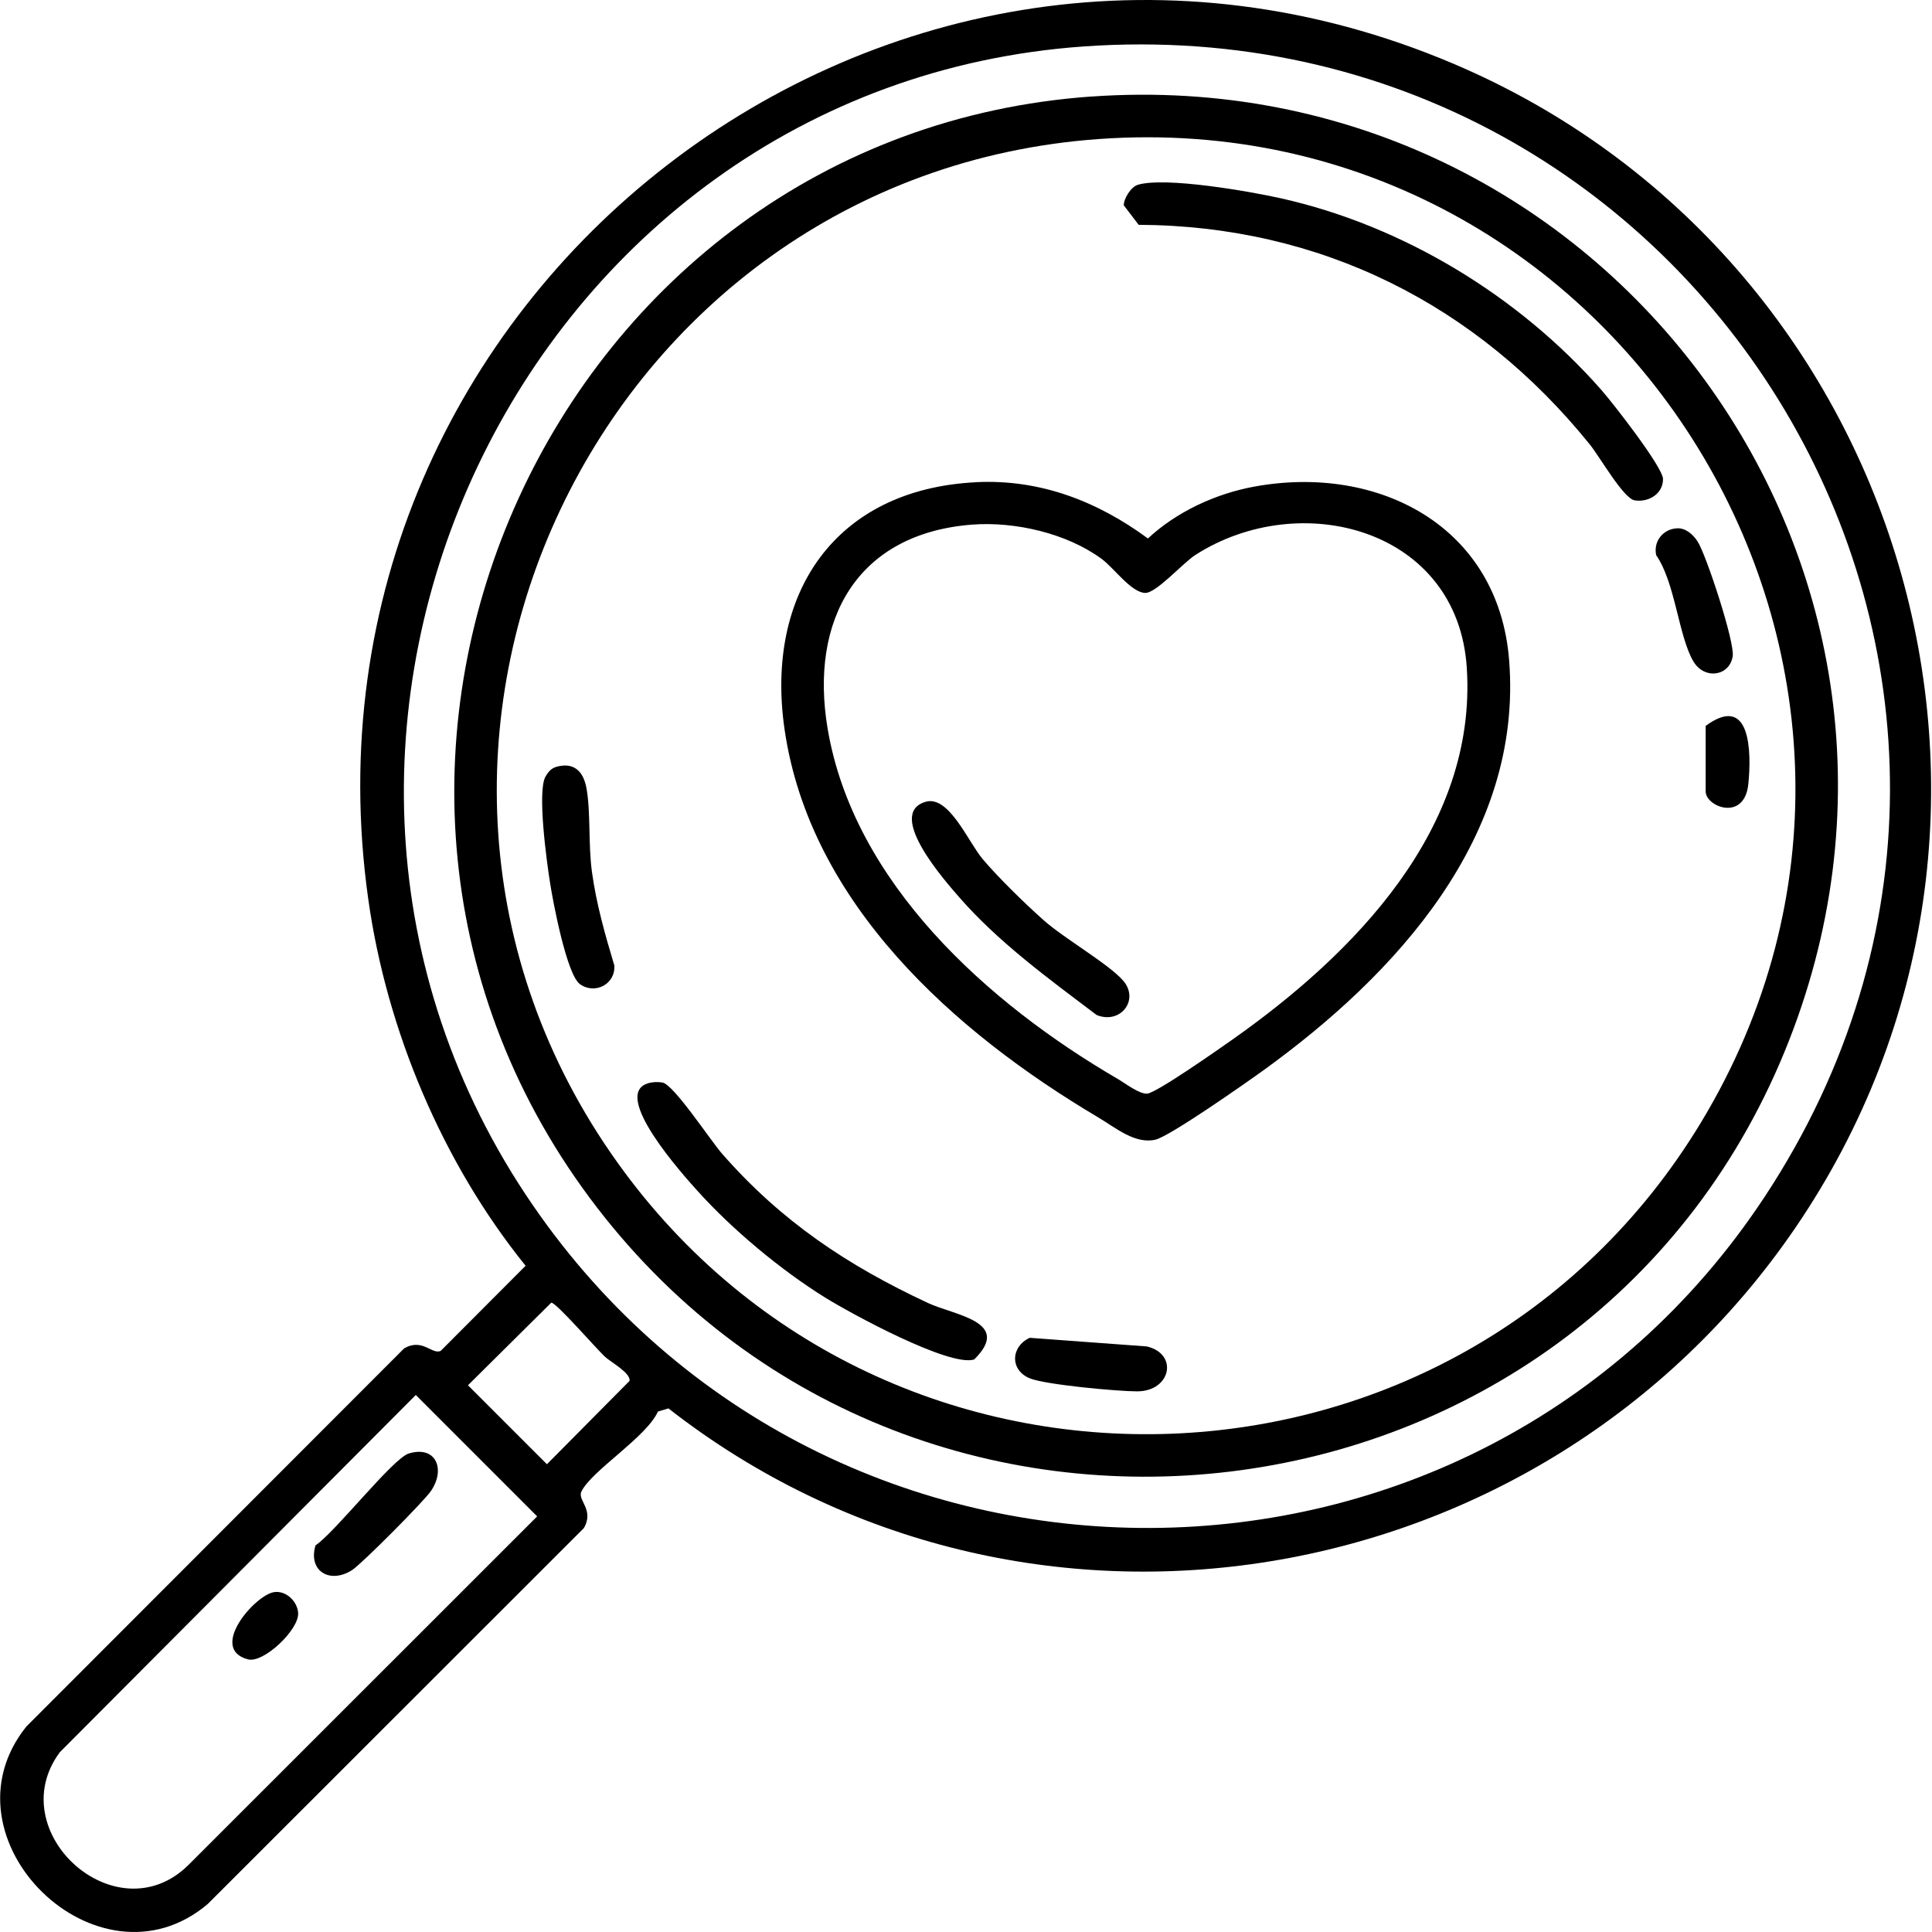 <svg width="80" height="80" viewBox="0 0 80 80" fill="none" xmlns="http://www.w3.org/2000/svg">
<path d="M27.245 58.449C26.751 59.526 24.513 60.881 24.076 61.757C23.897 62.12 24.622 62.512 24.174 63.278L8.602 78.841C4.065 82.681 -2.635 76.134 1.092 71.491L16.732 55.836C17.497 55.388 17.892 56.113 18.252 55.934L21.764 52.412C18.325 48.155 16.008 42.66 15.247 37.22C11.736 12.199 36.83 -7.291 60.198 2.645C78.905 10.599 85.891 33.929 74.336 50.849C63.862 66.186 42.416 69.825 27.678 58.319L27.245 58.449ZM44.888 1.922C21.61 3.558 8.835 30.629 22.054 49.891C34.357 67.817 61.059 67.747 73.06 49.573C87.288 28.022 70.486 0.124 44.888 1.922ZM22.828 53.94L19.377 57.361L22.647 60.631L26.068 57.18C26.126 56.853 25.287 56.403 25.038 56.169C24.681 55.832 23.007 53.91 22.828 53.942V53.94ZM17.218 57.762L2.476 72.557C0.04 75.846 4.816 80.157 7.792 77.235L22.243 62.79L17.216 57.762H17.218Z" fill="black"/>
<path d="M45.209 3.997C66.514 2.5 82.058 23.658 73.897 43.543C65.482 64.046 37.643 67.391 24.418 49.601C11.071 31.646 22.961 5.561 45.209 3.995V3.997ZM45.527 5.755C24.782 7.218 13.394 31.098 25.565 48.135C36.762 63.807 60.465 62.975 70.437 46.474C81.702 27.83 67.145 4.23 45.527 5.755Z" fill="black"/>
<path d="M16.931 60.185C18.049 59.846 18.463 60.832 17.844 61.74C17.556 62.163 14.975 64.763 14.574 65.017C13.649 65.603 12.746 65.045 13.066 63.989C13.881 63.445 16.264 60.388 16.929 60.185H16.931Z" fill="black"/>
<path d="M11.345 65.927C11.844 65.849 12.316 66.311 12.346 66.791C12.388 67.483 10.912 68.88 10.268 68.711C8.617 68.276 10.554 66.051 11.345 65.927Z" fill="black"/>
<path d="M40.417 19.966C43.06 19.835 45.434 20.751 47.533 22.297C48.719 21.19 50.342 20.441 51.938 20.149C57.074 19.21 62.051 21.783 62.49 27.338C63.068 34.65 57.787 40.367 52.316 44.319C51.603 44.833 48.435 47.058 47.838 47.193C46.989 47.384 46.178 46.685 45.475 46.269C39.519 42.741 33.531 37.414 32.486 30.196C31.674 24.588 34.568 20.258 40.415 19.968L40.417 19.966ZM40.257 21.723C35.472 22.09 33.514 25.687 34.27 30.17C35.347 36.568 40.918 41.553 46.275 44.671C46.584 44.85 47.196 45.326 47.516 45.283C47.925 45.228 50.498 43.423 51.04 43.041C56.044 39.511 61.166 34.33 60.737 27.655C60.368 21.894 53.853 20.19 49.5 22.978C48.977 23.312 47.87 24.575 47.411 24.552C46.829 24.522 46.123 23.513 45.613 23.14C44.169 22.079 42.023 21.589 40.259 21.723H40.257Z" fill="black"/>
<path d="M47.106 7.654C48.25 7.31 51.744 7.922 53.034 8.21C58.109 9.345 62.904 12.268 66.321 16.16C66.784 16.689 68.86 19.345 68.862 19.836C68.864 20.461 68.246 20.813 67.682 20.717C67.222 20.638 66.24 18.912 65.833 18.407C61.161 12.617 54.688 9.345 47.149 9.309L46.533 8.501C46.533 8.217 46.834 7.737 47.111 7.654H47.106Z" fill="black"/>
<path d="M26.832 44.857C27.019 44.799 27.237 44.793 27.429 44.825C27.902 44.906 29.411 47.218 29.908 47.783C32.356 50.574 35.083 52.395 38.427 53.955C39.524 54.466 41.934 54.724 40.338 56.294C39.308 56.612 35.225 54.385 34.176 53.735C32.333 52.591 30.321 50.913 28.871 49.3C28.314 48.681 25.283 45.326 26.829 44.859L26.832 44.857Z" fill="black"/>
<path d="M22.999 31.764C23.76 31.532 24.159 31.933 24.287 32.651C24.464 33.654 24.355 34.955 24.511 36.101C24.69 37.419 25.055 38.703 25.437 39.974C25.492 40.761 24.631 41.19 24.016 40.753C23.47 40.367 22.901 37.361 22.777 36.559C22.64 35.687 22.237 32.775 22.589 32.154C22.681 31.992 22.815 31.822 23.001 31.766L22.999 31.764Z" fill="black"/>
<path d="M42.64 55.396L47.487 55.753C48.807 56.064 48.489 57.617 47.077 57.613C46.279 57.613 43.308 57.34 42.649 57.077C41.811 56.74 41.847 55.761 42.64 55.396Z" fill="black"/>
<path d="M69.459 21.875C69.809 21.866 70.108 22.137 70.289 22.413C70.65 22.965 71.84 26.596 71.748 27.174C71.616 28.008 70.568 28.157 70.114 27.378C69.502 26.329 69.368 24.128 68.58 22.991C68.45 22.404 68.883 21.89 69.459 21.877V21.875Z" fill="black"/>
<path d="M70.628 30.057C72.499 28.684 72.527 31.137 72.395 32.461C72.237 34.036 70.628 33.408 70.628 32.771V30.055V30.057Z" fill="black"/>
<path d="M38.329 33.2C39.291 32.92 40.089 34.857 40.686 35.567C41.328 36.331 42.48 37.455 43.239 38.125C44.08 38.867 45.914 39.921 46.507 40.606C47.196 41.401 46.396 42.434 45.407 42.028C43.444 40.544 41.354 39.025 39.73 37.165C39.174 36.527 36.642 33.69 38.331 33.2H38.329Z" fill="black"/>
</svg>
